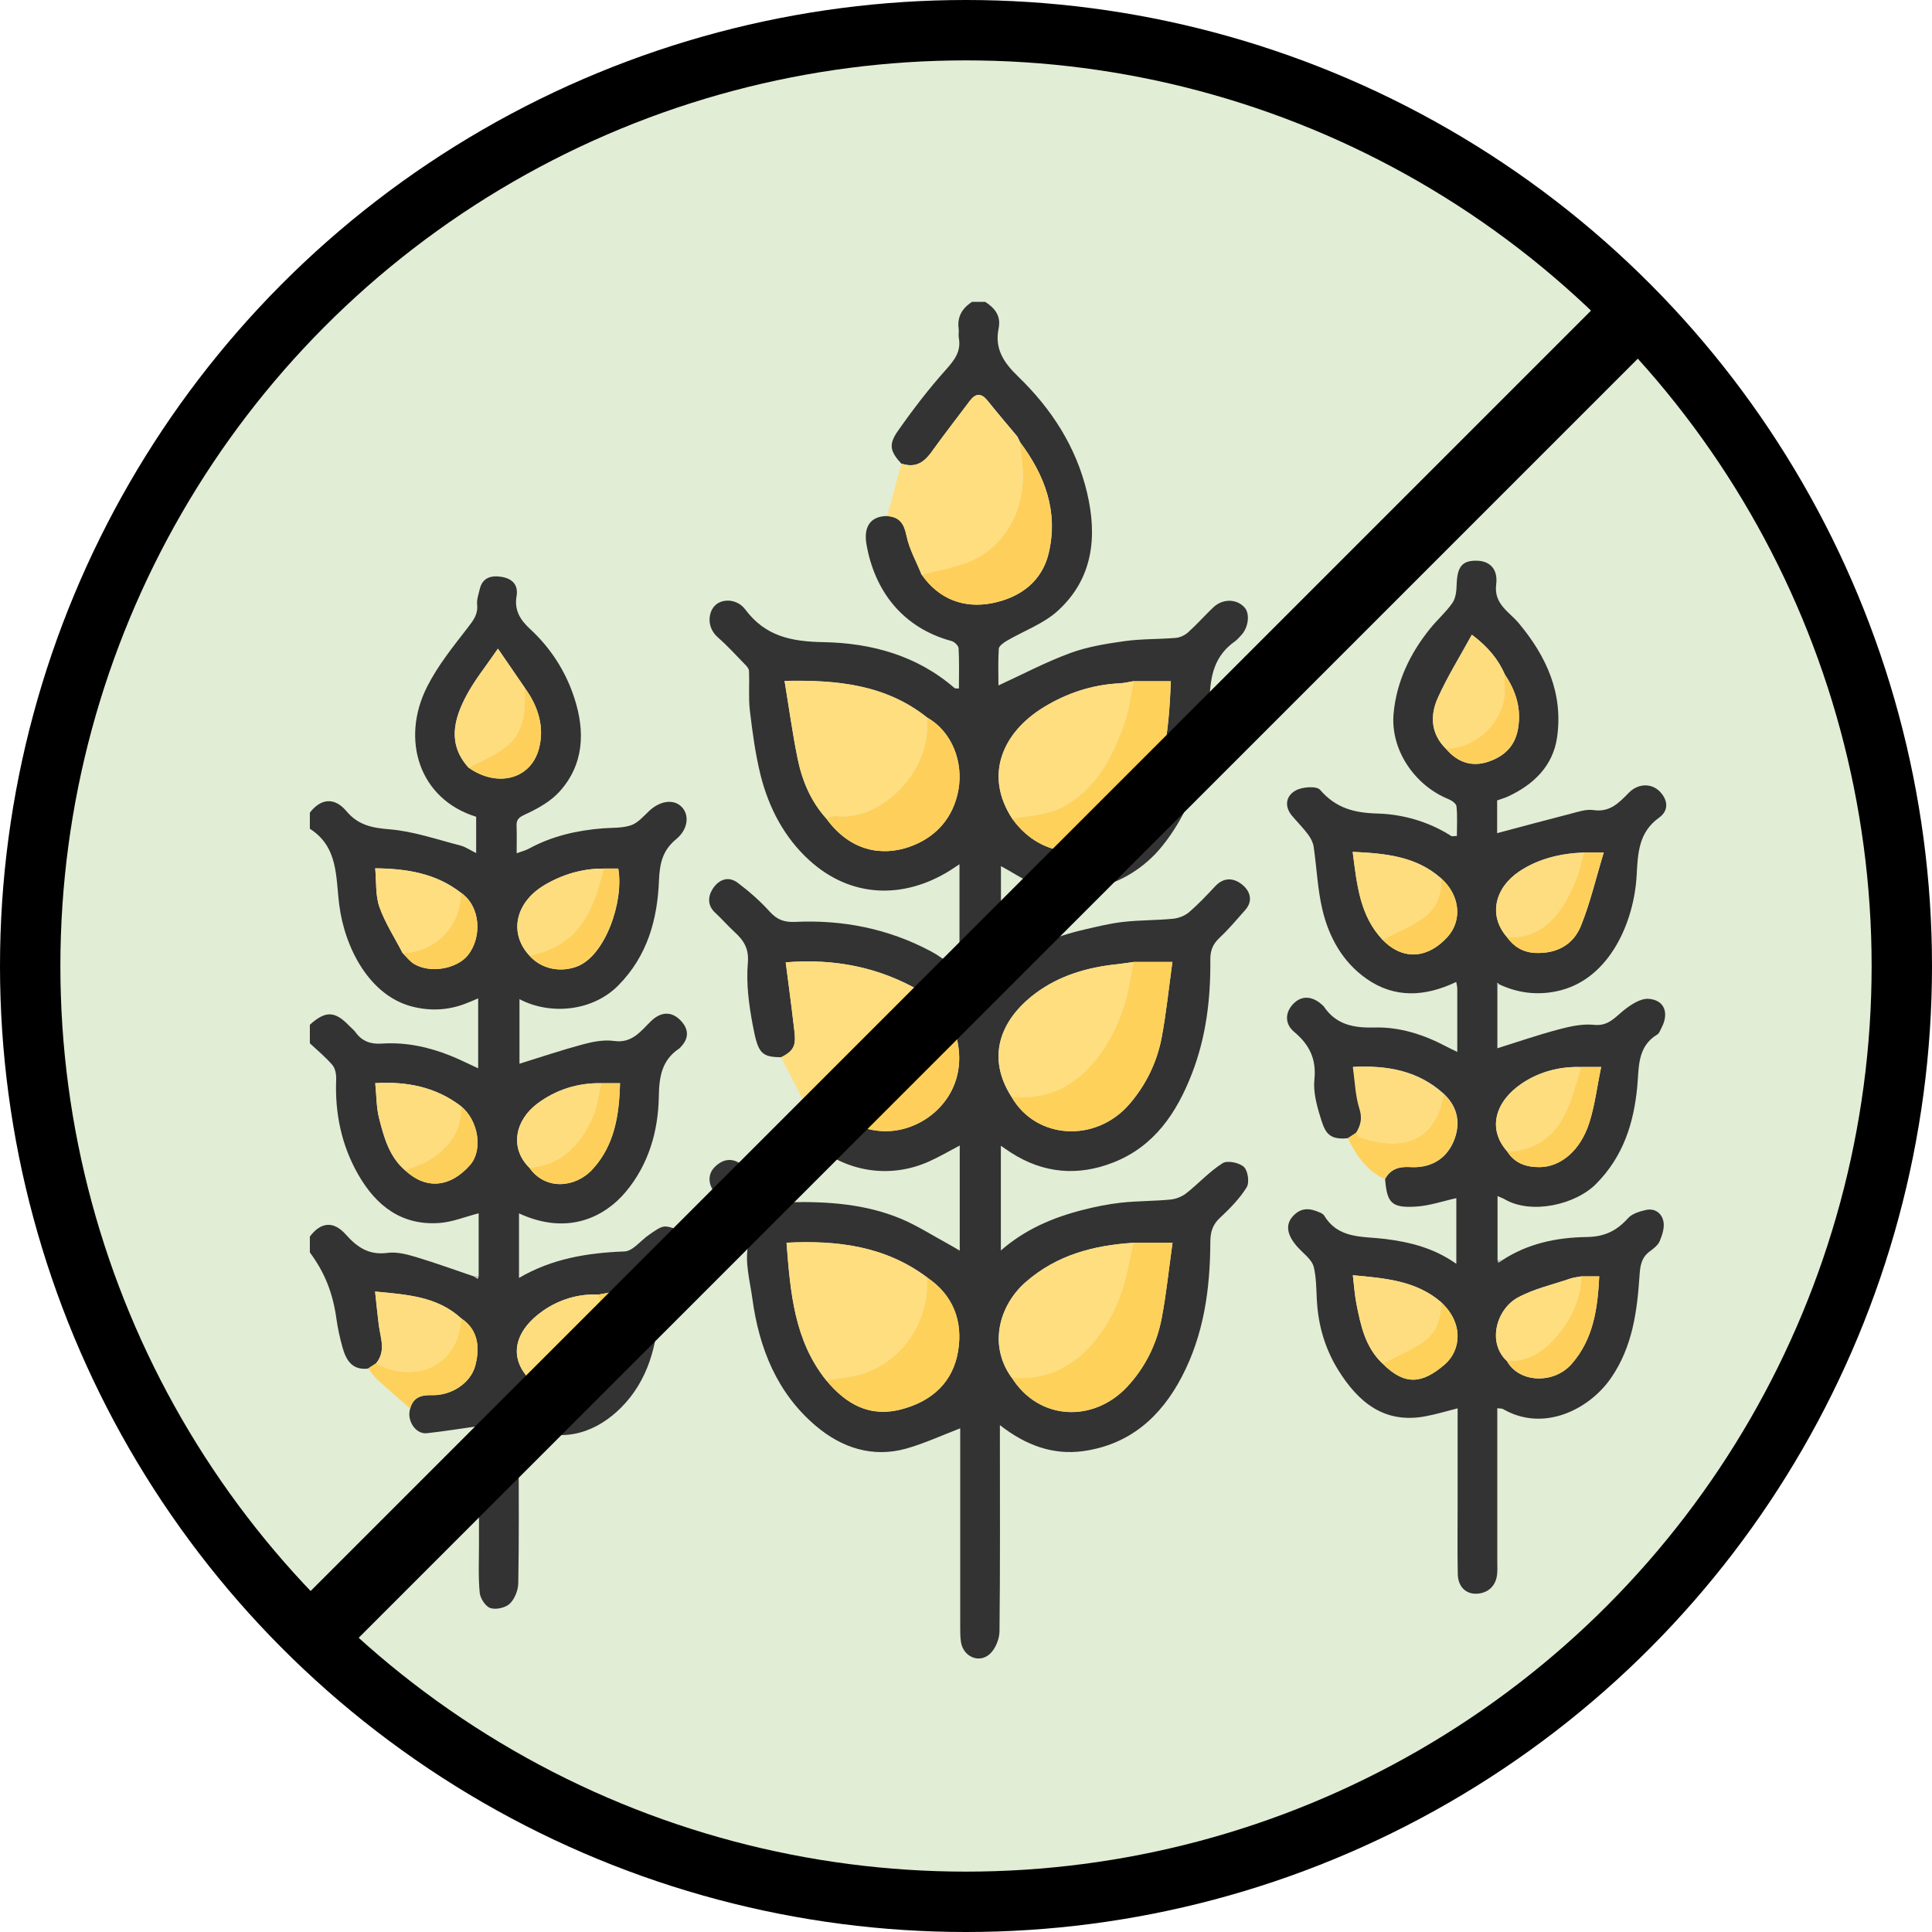 <?xml version="1.0" encoding="UTF-8"?>
<svg id="Ebene_2" data-name="Ebene 2" xmlns="http://www.w3.org/2000/svg" viewBox="0 0 240 240">
  <defs>
    <style>
      .cls-1 {
        fill: #ffde80;
      }

      .cls-2 {
        fill: #fed15b;
      }

      .cls-3 {
        fill: #fedd80;
      }

      .cls-4 {
        fill: #e1edd5;
      }

      .cls-5 {
        fill: #333;
      }

      .cls-6 {
        fill: #fed05b;
      }

      .cls-7 {
        fill: #fed15c;
      }

      .cls-8 {
        fill: #bebebe;
      }

      .cls-9 {
        fill: #fedd7f;
      }

      .cls-10 {
        fill: #fdd05b;
      }
    </style>
  </defs>
  <g id="Ebene_1-2" data-name="Ebene 1">
    <circle cx="120" cy="120" r="120"/>
    <circle class="cls-4" cx="120" cy="120" r="112.5"/>
    <path class="cls-5" d="m111.97,57.6c-1.4-1.54-1.63-2.37-.4-4.11,1.84-2.62,3.8-5.18,5.93-7.56,1.08-1.21,1.91-2.28,1.61-3.95-.07-.37.03-.77-.02-1.14-.21-1.5.45-2.55,1.65-3.34h1.65c1.2.78,1.98,1.73,1.66,3.31-.51,2.49.61,4.21,2.4,5.94,4.14,3.99,7.23,8.73,8.58,14.42,1.31,5.51.75,10.71-3.62,14.7-1.78,1.63-4.25,2.5-6.39,3.76-.39.23-.93.63-.95.97-.1,1.61-.04,3.24-.04,4.55,2.98-1.37,5.85-2.89,8.88-4.01,2.17-.8,4.52-1.18,6.82-1.5,2.09-.29,4.22-.22,6.33-.4.53-.04,1.12-.33,1.52-.68,1.1-.99,2.08-2.1,3.15-3.12,1.18-1.11,2.91-1.06,3.88.03.7.8.47,2.53-.46,3.48-.23.23-.44.5-.7.69-2.55,1.79-3.11,4.2-3.19,7.29-.17,6.56-1.65,12.91-5.9,18.19-4.29,5.32-11.87,7.35-18.17,3.53-.57-.35-1.16-.67-1.85-1.06v12.88c3.05-2.69,6.59-4.13,10.38-5,1.6-.37,3.21-.77,4.84-.95,2.04-.23,4.12-.19,6.16-.39.68-.07,1.45-.36,1.97-.8,1.16-.99,2.22-2.12,3.27-3.24,1.12-1.2,2.39-1.02,3.42-.14.92.78,1.3,1.97.31,3.09-1.04,1.18-2.06,2.39-3.2,3.46-.82.77-1.15,1.57-1.14,2.7.05,4.85-.52,9.62-2.29,14.18-1.89,4.87-4.67,9.03-9.77,11.03-4.39,1.72-8.65,1.36-12.66-1.2-.39-.25-.77-.52-1.3-.88v13.01c3-2.62,6.44-4.08,10.1-5.02,1.59-.41,3.21-.74,4.84-.92,2.04-.22,4.12-.19,6.16-.39.68-.07,1.43-.38,1.96-.8,1.52-1.2,2.85-2.68,4.48-3.71.59-.38,2.07-.08,2.65.46.5.46.71,1.93.35,2.52-.87,1.41-2.08,2.64-3.3,3.78-.94.86-1.21,1.78-1.22,3-.02,5.83-.79,11.51-3.55,16.78-2.63,5.03-6.52,8.42-12.23,9.22-3.78.53-7.18-.74-10.36-3.23,0,.71,0,1.23,0,1.76,0,7.95.04,15.9-.05,23.85-.01.96-.5,2.19-1.2,2.82-1.35,1.23-3.32.32-3.59-1.5-.09-.59-.09-1.2-.09-1.8,0-7.79,0-15.57,0-23.36,0-.53,0-1.05,0-1.37-2.28.87-4.44,1.88-6.71,2.52-4.2,1.17-8.01-.11-11.19-2.79-4.86-4.1-7.08-9.67-7.92-15.84-.3-2.18-.94-4.48-.54-6.55.45-2.29-.79-3.24-2.01-4.47-.62-.62-1.24-1.24-1.86-1.86-1.08-1.08-1.21-2.46-.33-3.4,1.13-1.19,2.45-1.28,3.68-.14,1.25,1.15,2.35,2.46,3.63,3.57.55.47,1.39.88,2.09.87,4.72-.1,9.38.22,13.78,2.05,2.08.87,4,2.12,6,3.2.4.22.8.46,1.32.77v-13.06c-1.3.69-2.46,1.36-3.68,1.92-4.8,2.22-10.23,1.43-14.23-1.93-.17-.14-.31-.31-.49-.43-1.96-1.4-2.19-2.76-.76-4.63,1.07,0,2.13,0,3.2.01,1.57,1.93,3.6,3.04,6.06,3.25,5.1.44,10.63-3.97,9.75-10.37-.34-2.52-1.33-4.88-3.89-6.11-.25-.28-.44-.66-.75-.84-5.15-3.01-10.71-4.13-16.82-3.63.33,2.58.67,5.07.96,7.57.27,2.27.53,3.22-1.53,4.22-2.56,0-2.89-.62-3.53-3.98-.48-2.53-.83-5.17-.61-7.71.16-1.87-.55-2.86-1.71-3.92-.81-.74-1.52-1.58-2.33-2.32-.98-.89-.93-1.99-.37-2.91.7-1.15,1.9-1.76,3.15-.83,1.42,1.07,2.78,2.26,3.97,3.58.9,1,1.81,1.34,3.12,1.28,5.93-.28,11.59.83,16.86,3.63,1.21.64,2.3,1.51,3.6,2.37v-13.16c-.5.32-.83.55-1.16.76-5.77,3.61-12.33,3.45-17.5-1.26-3.1-2.82-5.03-6.51-6.05-10.57-.65-2.62-1.01-5.33-1.33-8.03-.19-1.62-.03-3.28-.11-4.92-.01-.31-.33-.64-.58-.89-1.07-1.1-2.1-2.24-3.26-3.25-1.46-1.28-1.2-3.08-.46-3.9.89-1,2.82-.95,3.83.4,2.5,3.34,5.7,4,9.76,4.07,5.87.11,11.58,1.64,16.24,5.7.06.06.2.03.55.06,0-1.68.05-3.34-.04-5-.02-.32-.51-.8-.87-.9-6.06-1.63-9.58-6.21-10.58-12.05-.34-1.98.36-3.48,2.61-3.48,1.51.11,2.07.91,2.38,2.41.35,1.69,1.24,3.26,1.89,4.88,2.16,3.09,5.3,4.22,8.77,3.53,3.37-.67,6.17-2.62,7.01-6.26,1.2-5.16-.51-9.65-3.58-13.75l.02.02c-.11-.23-.23-.47-.34-.7-1.24-1.48-2.49-2.95-3.7-4.46-.78-.97-1.47-.95-2.2.02-1.57,2.1-3.19,4.17-4.72,6.3-1.1,1.53-2.16,2.01-3.77,1.5Zm13.68,78.65c3.03,5.31,10.46,5.76,14.65.91,2.06-2.39,3.43-5.2,4.01-8.29.58-3.07.89-6.19,1.33-9.37-1.89,0-3.36,0-4.83,0-.68.09-1.36.21-2.04.28-3.7.38-7.22,1.41-10.19,3.65-4.43,3.34-6.04,7.99-2.93,12.82Zm.02,34.87c3.4,5.41,10.17,5.61,14.33,1.17,2.23-2.38,3.68-5.3,4.3-8.51.59-3.08.9-6.21,1.35-9.39h-4.84c-4.95.31-9.53,1.5-13.4,4.88-3.2,2.8-4.72,7.74-1.75,11.86Zm15.15-86.5c-.57.09-1.14.24-1.72.27-3.44.16-6.62,1.23-9.51,3.01-5.04,3.11-7.37,8.4-3.86,13.78,3.77,5.28,10.17,5.26,14.18,1,4.73-5.02,5.28-11.5,5.54-18.05h-4.63Zm-25.67,74.06c-5.2-3.89-11.16-4.62-17.45-4.3.48,6.14.95,12.12,4.93,17.09,2.46,2.96,5.4,4.67,9.41,3.59,3.81-1.02,6.38-3.42,6.99-7.28.58-3.67-.62-6.9-3.88-9.09Zm.02-69.54c-5.12-4.08-11.12-4.69-17.71-4.55.55,3.32.98,6.47,1.61,9.59.56,2.77,1.64,5.36,3.58,7.51,3,4.12,6.94,4.65,10.22,3.54,3.36-1.14,5.58-3.63,6.2-7.17.57-3.28-.69-7.09-3.89-8.92Z"/>
    <path class="cls-5" d="m38.5,100.94c1.35-1.75,3.04-1.94,4.51-.2,1.47,1.76,3.17,2.1,5.37,2.28,2.97.24,5.88,1.26,8.8,2.01.64.16,1.22.58,1.97.94v-4.51c-7.1-2.19-9.4-9.6-6.1-16.14,1.33-2.64,3.25-5.02,5.08-7.38.7-.91,1.27-1.65,1.14-2.86-.06-.61.18-1.25.32-1.87.35-1.52,1.5-1.76,2.77-1.54,1.26.22,2.05.97,1.81,2.38-.3,1.74.43,2.94,1.69,4.1,2.57,2.37,4.44,5.3,5.5,8.6,1.33,4.11,1.2,8.22-1.88,11.61-1.11,1.22-2.71,2.11-4.24,2.81-.8.37-1.11.64-1.07,1.46.04,1.04.01,2.08.01,3.37.61-.23,1.1-.34,1.53-.58,2.86-1.56,5.95-2.26,9.16-2.52,1.18-.09,2.42-.01,3.51-.38.85-.29,1.54-1.1,2.24-1.76,1.32-1.26,2.98-1.53,3.99-.59,1.06.98.91,2.83-.62,4.08-1.68,1.38-2.04,2.99-2.13,5.1-.19,4.88-1.44,9.43-5.09,13.1-3.15,3.16-8.37,3.7-12.24,1.67v8.02c2.58-.8,5.22-1.69,7.9-2.41,1.23-.33,2.59-.59,3.82-.42,2.26.33,3.32-1.19,4.62-2.46,1.28-1.24,2.65-1.24,3.78.03.87.97.94,2.03.03,3.05-.11.12-.21.26-.35.35-2.12,1.44-2.45,3.46-2.49,5.92-.07,4.33-1.27,8.47-4.12,11.87-2.47,2.95-7.05,5.53-13.25,2.66v8.02c4.08-2.39,8.49-3.12,13.11-3.29,1.05-.04,2.04-1.41,3.09-2.1.64-.42,1.37-1.04,2.03-1,.76.04,1.89.54,2.13,1.14.31.78-.09,1.85-.21,2.79-.02.13-.2.26-.33.35-2.04,1.42-2.36,3.37-2.45,5.78-.16,4.58-1.32,9.06-4.68,12.43-2.85,2.86-6.84,4.52-11.39,2.59-.38-.16-.75-.34-1.34-.61,0,1.37,0,2.56,0,3.74,0,5.37.05,10.75-.05,16.12-.02.87-.45,1.95-1.06,2.53-.54.51-1.71.77-2.41.54-.6-.2-1.25-1.2-1.32-1.9-.19-1.96-.09-3.94-.09-5.91,0-5.03,0-10.07,0-14.8-2.2.31-4.32.65-6.46.89-1.4.16-2.55-1.57-2.09-3.05.38-1.42,1.38-1.71,2.72-1.67,2.38.06,4.77-1.47,5.36-3.63.51-1.88.61-4.37-1.76-5.92-2.97-2.71-6.68-2.94-10.68-3.32.17,1.53.29,2.85.46,4.16.21,1.62.92,3.26-.35,4.77-.32.21-.65.42-.97.63-2.02.24-2.76-1.09-3.2-2.69-.31-1.13-.57-2.28-.73-3.43-.44-3.22-1.42-5.75-3.31-8.31v-1.97c1.36-1.81,2.94-1.97,4.46-.26,1.41,1.59,2.87,2.59,5.16,2.29,1.17-.16,2.45.18,3.62.53,2.4.72,4.76,1.59,7.14,2.39.16.1.31.2.47.31.04-.12.08-.23.12-.35,0-2.6,0-5.19,0-7.8-1.7.44-3.25,1.08-4.83,1.2-4.71.36-7.91-2.12-10.13-6.01-2.09-3.65-2.91-7.64-2.74-11.84.02-.59-.11-1.35-.47-1.77-.84-.98-1.85-1.81-2.8-2.7,0-.77,0-1.54,0-2.3,1.98-1.8,3.14-1.69,4.89.13.27.28.58.51.8.82.81,1.1,1.84,1.48,3.23,1.39,2.97-.2,5.84.41,8.59,1.52,1.11.45,2.18.99,3.4,1.55v-8.69c-.61.26-1.09.48-1.59.66-2.16.83-4.38.93-6.61.36-5.26-1.35-8.35-7.2-9.05-12.57-.46-3.51-.09-7.24-3.66-9.52v-1.97Zm35.85,59.87c-2.53-.1-4.89.62-6.91,2.03-3.26,2.27-4.5,5.54-1.64,8.53,1.99,2.37,5,2.55,7.29.45,3.33-3.07,3.77-7.09,3.94-11.48-1.04.19-1.86.33-2.68.48Zm-8.59-15.75c2,2.85,5.72,2.5,7.83.21,2.75-2.98,3.33-6.77,3.43-10.71h-2.32c-2.93-.06-5.63.81-7.92,2.51-2.78,2.06-3.52,5.53-1.02,7.99Zm.04-26.31c1.5,1.66,3.84,2.08,5.87,1.32,3.51-1.31,5.86-8.07,5.14-12.17h-1.79c-2.67-.03-5.19.74-7.4,2.06-3.62,2.16-4.44,6-1.81,8.79Zm-8.54-7.85c-3.09-2.4-6.67-3-10.65-3.04.16,1.74.02,3.39.52,4.8.71,2,1.9,3.82,2.88,5.72.45.45.85.99,1.38,1.33,2.02,1.27,5.41.65,6.77-1.1,1.72-2.21,1.58-5.98-.9-7.72Zm.97-15.53c3.56,2.49,7.73,1.45,8.73-2.41.7-2.67-.12-5.27-1.78-7.53-1.01-1.47-2.02-2.94-3.33-4.85-1.51,2.21-2.87,3.87-3.87,5.74-1.61,3-2.44,6.11.24,9.06Zm-7.9,50.02c2.57,2.41,5.58,2.16,8.06-.66,1.62-1.84,1.07-5.5-1.11-7.3-3.12-2.39-6.67-3.11-10.67-2.88.16,1.6.14,3.03.48,4.37.6,2.37,1.26,4.77,3.23,6.47Z"/>
    <path class="cls-5" d="m167.43,141.39c-2.57.28-2.89-.92-3.49-2.89-.43-1.41-.81-2.97-.66-4.41.26-2.55-.62-4.32-2.53-5.92-1.24-1.05-1.08-2.52-.01-3.55,1.03-.99,2.34-.89,3.56.26.04.04.09.07.12.11,1.53,2.3,3.7,2.72,6.34,2.65,3.1-.08,6.08.87,8.84,2.33.41.22.83.41,1.43.7,0-2.75,0-5.31,0-7.87,0-.25-.08-.5-.13-.82-3.85,1.84-7.64,2.06-11.14-.39-2.96-2.07-4.68-5.16-5.49-8.61-.6-2.54-.7-5.19-1.08-7.79-.08-.53-.36-1.08-.69-1.52-.61-.82-1.34-1.55-2-2.33-1.02-1.22-.72-2.51.47-3.15.82-.45,2.58-.58,3.02-.07,1.95,2.26,4.2,2.86,7.13,2.94,3.17.09,6.37,1.01,9.16,2.79.12.07.32,0,.7,0,0-1.23.08-2.47-.05-3.69-.03-.34-.61-.74-1.02-.9-4.23-1.73-7.21-6.17-6.79-10.65.37-3.95,2.05-7.45,4.54-10.53.89-1.1,1.97-2.04,2.77-3.19.41-.59.5-1.48.52-2.24.07-2.21.65-3,2.41-3,1.7,0,2.75,1.02,2.5,2.97-.31,2.44,1.67,3.42,2.82,4.81,3.47,4.16,5.53,8.77,4.74,14.2-.51,3.51-2.91,5.85-6.11,7.32-.42.19-.88.32-1.33.48v4.07c3.04-.81,6.07-1.63,9.12-2.41.93-.24,1.93-.59,2.82-.46,2.06.31,3.18-.89,4.42-2.15,1.21-1.24,2.96-1.2,3.98-.01.94,1.1.91,2.29-.23,3.11-2.54,1.82-2.63,4.41-2.78,7.16-.32,5.83-3.34,12.68-9.4,14.27-2.61.68-5.19.43-7.65-.72-.08-.07-.16-.14-.25-.21v.25c0,2.68,0,5.36,0,7.89,2.5-.78,5.01-1.65,7.57-2.33,1.43-.38,2.98-.73,4.42-.58,1.79.19,2.6-.92,3.74-1.83.87-.69,2.06-1.47,3.05-1.4,1.99.14,2.58,1.77,1.6,3.62-.15.28-.26.65-.5.8-2.52,1.5-2.28,4.09-2.5,6.44-.43,4.58-1.73,8.69-5.09,12.1-2.59,2.64-8.09,3.86-11.38,1.94-.22-.13-.47-.21-.89-.4v7.92c.04.12.08.23.12.35.16-.1.31-.2.47-.3,3.17-2.09,6.81-2.83,10.46-2.88,2.27-.03,3.76-.78,5.18-2.36.5-.55,1.42-.82,2.2-1,1.14-.26,1.99.43,2.18,1.44.15.76-.15,1.68-.47,2.44-.22.51-.77.92-1.25,1.28-1.02.76-1.17,1.75-1.25,2.96-.3,4.48-.87,8.88-3.55,12.76-2.68,3.88-8.34,6.77-13.39,3.86-.17-.1-.41-.07-.73-.11,0,6.42,0,12.76,0,19.1,0,.49.03.99-.02,1.48-.13,1.51-1.17,2.45-2.67,2.46-1.27,0-2.19-.92-2.22-2.45-.06-2.85-.02-5.7-.02-8.55,0-3.99,0-7.98,0-12.03-1.41.36-2.67.74-3.95.98-5.16.99-8.4-1.74-10.9-5.77-1.65-2.67-2.49-5.61-2.64-8.75-.07-1.35-.07-2.73-.38-4.03-.18-.72-.89-1.35-1.47-1.91-1.32-1.26-2.46-2.94-1.11-4.4,1.06-1.14,2.16-.97,3.36-.44.19.08.41.21.52.38,1.78,2.94,4.8,2.55,7.58,2.9,3.07.39,6.05,1.12,8.83,3.09v-8.16c-1.65.36-3.33.95-5.04,1.05-3.01.18-3.57-.45-3.81-3.42.68-1.26,1.76-1.57,3.12-1.49,2.44.15,4.39-.9,5.36-3.1.94-2.14.66-4.28-1.18-6-3.18-2.89-7.01-3.56-11.26-3.35.27,1.83.31,3.58.82,5.18.38,1.2.16,2.06-.42,3-.34.22-.68.45-1.02.67Zm19.75,27.66c1.45,2.72,5.8,2.97,8.06.38,2.71-3.1,3.23-6.93,3.42-10.87h-2.23c-.46.09-.94.13-1.38.28-2.19.75-4.52,1.27-6.52,2.36-2.63,1.44-3.81,5.56-1.36,7.86Zm9.27-36.5c-2.69-.1-5.26.59-7.42,2.05-3.2,2.16-4.35,5.56-1.8,8.43.93,1.48,2.35,1.96,4,1.95,2.64,0,5.11-2.07,6.21-5.55.68-2.17.96-4.48,1.46-6.89h-2.45Zm.32-26.65c-2.88.1-5.66.76-8.04,2.35-3,2.01-3.89,5.45-1.53,8.15.87,1.19,1.99,1.9,3.52,1.97,2.65.12,4.72-.99,5.68-3.37,1.15-2.85,1.85-5.88,2.83-9.1h-2.45Zm-17.74,55.87c-3.1-2.67-6.9-2.98-10.97-3.35.16,1.32.23,2.43.44,3.52.54,2.72,1.1,5.44,3.26,7.46,2.77,2.79,4.94,2.48,7.68.13,2.1-1.8,2.38-5.17-.41-7.75Zm0-52.65c-3.12-2.77-6.93-3.1-10.99-3.3.53,4.08.88,7.93,3.72,10.93,2.68,2.76,5.79,2.16,8.05-.35,1.89-2.09,1.55-5.21-.78-7.29Zm7.9-25.35c-.83-1.88-2.08-3.4-4.09-4.92-1.5,2.75-3.05,5.23-4.24,7.88-.98,2.19-.85,4.46,1.04,6.31,1.4,1.66,3.19,2.28,5.24,1.59,1.91-.64,3.29-1.87,3.68-4.02.47-2.55-.24-4.77-1.64-6.84Z"/>
    <path class="cls-1" d="m97.03,131.34c2.06-1,1.8-1.95,1.53-4.22-.29-2.5-.63-4.99-.96-7.57,6.11-.5,11.67.62,16.82,3.63.31.18.5.56.75.84,0,.87-.03,1.74-.01,2.61.04,3.11-1.06,5.71-3.34,7.84-2.44,2.27-5.35,2.99-8.57,2.77-1.07,0-2.13,0-3.2-.01-1.01-1.96-2.01-3.93-3.02-5.89Z"/>
    <path class="cls-1" d="m111.97,57.6c1.61.51,2.68.03,3.77-1.5,1.53-2.13,3.14-4.2,4.72-6.3.73-.97,1.42-1,2.2-.02,1.21,1.51,2.46,2.98,3.7,4.46.11.23.23.47.34.7,0,0-.02-.02-.02-.02.08.75.13,1.51.24,2.26.79,5.39-1.75,10.82-6.86,12.74-1.8.67-3.72,1.01-5.58,1.49-.65-1.62-1.55-3.2-1.89-4.88-.31-1.5-.87-2.31-2.38-2.41.59-2.17,1.17-4.34,1.76-6.51Z"/>
    <path class="cls-7" d="m45.73,169.99c.32-.21.65-.42.97-.63,5.2,2.74,10.36,0,10.57-5.61,2.37,1.55,2.27,4.04,1.76,5.92-.59,2.16-2.98,3.69-5.36,3.63-1.35-.03-2.34.25-2.72,1.67-1.37-1.2-2.76-2.38-4.1-3.62-.43-.39-.75-.91-1.12-1.37Z"/>
    <path class="cls-7" d="m167.43,141.39c.34-.22.68-.45,1.02-.67.18.19.33.48.56.56,4.81,1.67,9.3.83,10.31-5.4,1.83,1.72,2.12,3.86,1.18,6-.97,2.2-2.92,3.25-5.36,3.1-1.36-.08-2.44.23-3.12,1.49-2.26-1.04-3.55-2.95-4.59-5.09Z"/>
    <path class="cls-8" d="m186.6,156.54c-.16.1-.31.2-.47.3-.04-.12-.08-.23-.12-.35.2.02.4.03.59.05Z"/>
    <path class="cls-8" d="m186.01,122.33v-.25c.09.07.17.14.25.21l-.12.07-.13-.03Z"/>
    <path class="cls-1" d="m102.65,101.68c-1.94-2.14-3.02-4.73-3.58-7.51-.63-3.12-1.06-6.27-1.61-9.59,6.59-.14,12.59.47,17.71,4.55,0,.22-.03.44-.02.65.38,5.96-5.67,12.27-11.31,11.58-.38-.05-.8.2-1.2.31Z"/>
    <path class="cls-1" d="m102.64,171.46c-3.99-4.96-4.45-10.94-4.93-17.09,6.29-.32,12.24.41,17.45,4.3.38,6-3.75,11.33-9.38,12.32-1.04.18-2.09.31-3.13.47Z"/>
    <path class="cls-1" d="m125.73,101.67c-3.51-5.38-1.18-10.67,3.86-13.78,2.88-1.78,6.07-2.84,9.51-3.01.58-.03,1.15-.18,1.72-.27-.33,1.65-.49,3.35-1.02,4.92-1.41,4.12-3.25,7.95-7.19,10.38-2.15,1.32-4.53,1.38-6.87,1.75Z"/>
    <path class="cls-1" d="m125.67,171.12c-2.97-4.12-1.45-9.07,1.75-11.86,3.87-3.38,8.45-4.57,13.4-4.88-.56,2.27-.88,4.63-1.72,6.78-2.06,5.26-6.39,10.64-13.43,9.96Z"/>
    <path class="cls-1" d="m125.66,136.25c-3.12-4.84-1.5-9.48,2.93-12.82,2.97-2.24,6.49-3.27,10.19-3.65.68-.07,1.36-.18,2.04-.28-.33,1.65-.55,3.32-1.01,4.93-.97,3.35-2.6,6.4-5.12,8.81-2.47,2.36-5.57,3.35-9.02,3.02Z"/>
    <path class="cls-2" d="m125.67,171.12c7.04.69,11.37-4.69,13.43-9.96.84-2.16,1.16-4.52,1.72-6.78h4.84c-.45,3.19-.76,6.32-1.35,9.39-.61,3.21-2.06,6.13-4.3,8.51-4.16,4.44-10.94,4.24-14.33-1.17Z"/>
    <path class="cls-2" d="m125.66,136.25c3.46.33,6.55-.66,9.02-3.02,2.52-2.4,4.15-5.46,5.12-8.81.47-1.61.68-3.28,1.01-4.93h4.83c-.44,3.18-.76,6.3-1.33,9.37-.58,3.09-1.95,5.9-4.01,8.29-4.19,4.86-11.62,4.41-14.65-.91Z"/>
    <path class="cls-2" d="m125.73,101.67c2.34-.37,4.73-.42,6.87-1.75,3.94-2.43,5.78-6.27,7.19-10.38.54-1.57.69-3.28,1.02-4.92h4.63c-.26,6.56-.81,13.03-5.54,18.05-4.01,4.26-10.41,4.28-14.18-1Z"/>
    <path class="cls-6" d="m114.49,71.4c1.86-.49,3.78-.82,5.58-1.49,5.12-1.91,7.65-7.34,6.86-12.74-.11-.75-.16-1.5-.24-2.26,3.07,4.09,4.79,8.59,3.58,13.75-.85,3.64-3.64,5.59-7.01,6.26-3.48.69-6.62-.44-8.77-3.53Z"/>
    <path class="cls-6" d="m102.65,101.68c.4-.11.82-.36,1.2-.31,5.65.68,11.69-5.62,11.31-11.58-.01-.22,0-.43.02-.65,3.2,1.84,4.46,5.64,3.89,8.92-.62,3.54-2.83,6.02-6.2,7.17-3.27,1.11-7.22.58-10.22-3.54Z"/>
    <path class="cls-2" d="m102.64,171.46c1.04-.15,2.09-.29,3.13-.47,5.63-.99,9.76-6.31,9.38-12.32,3.26,2.19,4.47,5.42,3.88,9.09-.61,3.87-3.18,6.26-6.99,7.28-4.01,1.08-6.95-.63-9.41-3.59Z"/>
    <path class="cls-6" d="m103.25,137.24c3.23.22,6.14-.51,8.57-2.77,2.29-2.13,3.38-4.73,3.34-7.84-.01-.87,0-1.74.01-2.61,2.56,1.23,3.55,3.59,3.89,6.11.87,6.4-4.65,10.81-9.75,10.37-2.46-.21-4.49-1.32-6.06-3.25Z"/>
    <path class="cls-6" d="m126.71,54.94c-.11-.23-.23-.47-.34-.7.11.23.23.47.34.7Z"/>
    <path class="cls-3" d="m57.28,163.75c-.21,5.62-5.37,8.35-10.57,5.61,1.27-1.51.56-3.15.35-4.77-.17-1.32-.29-2.64-.46-4.16,4,.39,7.71.61,10.68,3.32Z"/>
    <path class="cls-9" d="m50.33,145.39c-1.97-1.71-2.63-4.1-3.23-6.47-.34-1.34-.32-2.77-.48-4.37,4-.23,7.55.5,10.67,2.88.11,3.1-1.53,5.2-4.01,6.73-.9.55-1.95.83-2.94,1.24Z"/>
    <path class="cls-9" d="m58.23,95.38c-2.68-2.95-1.85-6.06-.24-9.06,1-1.86,2.36-3.53,3.87-5.74,1.31,1.91,2.32,3.38,3.33,4.85.1,2.67.03,5.4-2.21,7.24-1.38,1.14-3.15,1.82-4.74,2.7Z"/>
    <path class="cls-1" d="m50.01,118.39c-.98-1.9-2.17-3.73-2.88-5.72-.5-1.42-.36-3.06-.52-4.8,3.98.04,7.56.64,10.65,3.04-.03,4.18-3.18,7.44-7.25,7.49Z"/>
    <path class="cls-9" d="m65.8,118.75c-2.63-2.79-1.81-6.63,1.81-8.79,2.21-1.32,4.74-2.09,7.4-2.06-.11.42-.21.83-.32,1.25-1.03,3.77-2.53,7.22-6.47,8.85-.78.32-1.61.51-2.41.76Z"/>
    <path class="cls-9" d="m65.76,145.06c-2.5-2.47-1.76-5.93,1.02-7.99,2.29-1.7,5-2.57,7.92-2.51-.35,1.42-.49,2.92-1.08,4.23-1.53,3.38-3.81,5.98-7.86,6.27Z"/>
    <path class="cls-9" d="m65.8,171.37c-2.86-2.99-1.61-6.27,1.64-8.53,2.02-1.41,4.38-2.13,6.91-2.03.08.5.35,1.08.2,1.5-.51,1.43-1.05,2.88-1.8,4.19-1.53,2.68-3.94,4.23-6.95,4.87Z"/>
    <path class="cls-2" d="m65.8,171.37c3.01-.64,5.42-2.19,6.95-4.87.75-1.31,1.29-2.76,1.8-4.19.15-.42-.12-.99-.2-1.5.82-.15,1.64-.29,2.68-.48-.16,4.4-.61,8.42-3.94,11.48-2.28,2.11-5.3,1.92-7.29-.45Z"/>
    <path class="cls-6" d="m65.76,145.06c4.05-.3,6.33-2.89,7.86-6.27.59-1.31.73-2.81,1.08-4.23h2.32c-.09,3.94-.67,7.73-3.43,10.71-2.11,2.29-5.83,2.64-7.83-.21Z"/>
    <path class="cls-6" d="m65.8,118.75c.81-.25,1.64-.43,2.41-.76,3.94-1.63,5.44-5.08,6.47-8.85.11-.41.22-.83.32-1.25.6,0,1.2,0,1.79,0,.73,4.1-1.63,10.86-5.14,12.17-2.02.76-4.36.34-5.87-1.32Z"/>
    <path class="cls-6" d="m58.23,95.38c1.59-.88,3.35-1.56,4.74-2.7,2.24-1.85,2.31-4.57,2.21-7.24,1.66,2.26,2.48,4.86,1.78,7.53-1.01,3.86-5.18,4.9-8.73,2.41Z"/>
    <path class="cls-10" d="m50.01,118.39c4.06-.05,7.22-3.31,7.25-7.49,2.47,1.74,2.61,5.51.9,7.72-1.36,1.75-4.75,2.36-6.77,1.1-.53-.33-.92-.88-1.38-1.33Z"/>
    <path class="cls-10" d="m50.33,145.39c.98-.4,2.04-.69,2.94-1.24,2.48-1.52,4.12-3.62,4.01-6.73,2.18,1.8,2.73,5.46,1.11,7.3-2.48,2.82-5.49,3.07-8.06.66Z"/>
    <path class="cls-8" d="m58.88,158.54c.2-.01.39-.03.59-.04-.04.12-.08.23-.12.35-.16-.1-.31-.2-.47-.31Z"/>
    <path class="cls-9" d="m179.64,93.03c-1.89-1.85-2.02-4.12-1.04-6.31,1.18-2.65,2.74-5.13,4.24-7.88,2.02,1.52,3.26,3.04,4.09,4.92,0,.49-.06.98-.01,1.47.36,3.66-2.96,7.66-7.27,7.81Z"/>
    <path class="cls-9" d="m171.75,116.75c-2.84-3.01-3.19-6.85-3.72-10.93,4.06.19,7.87.53,10.99,3.3.12,1.99-.59,3.75-2.14,4.87-1.56,1.13-3.41,1.86-5.13,2.77Z"/>
    <path class="cls-3" d="m179.32,135.89c-1.01,6.23-5.5,7.07-10.31,5.4-.22-.08-.37-.37-.56-.56.58-.94.8-1.8.42-3-.51-1.6-.55-3.34-.82-5.18,4.26-.22,8.08.46,11.26,3.35Z"/>
    <path class="cls-3" d="m171.75,169.39c-2.16-2.02-2.72-4.74-3.26-7.46-.21-1.08-.28-2.2-.44-3.52,4.07.38,7.87.68,10.97,3.35,0,1.94-.56,3.75-2.14,4.86-1.57,1.12-3.41,1.86-5.14,2.76Z"/>
    <path class="cls-3" d="m187.19,116.41c-2.36-2.71-1.47-6.14,1.53-8.15,2.38-1.59,5.16-2.25,8.04-2.35-.33,1.15-.57,2.34-1.01,3.45-1.66,4.24-4.32,7.38-8.56,7.05Z"/>
    <path class="cls-9" d="m187.23,143.04c-2.55-2.87-1.4-6.28,1.8-8.43,2.17-1.46,4.73-2.16,7.42-2.05-.74,2.12-1.21,4.4-2.29,6.33-1.44,2.57-3.79,4.15-6.93,4.16Z"/>
    <path class="cls-1" d="m187.18,169.05c-2.46-2.3-1.27-6.42,1.36-7.86,2.01-1.1,4.33-1.61,6.52-2.36.44-.15.92-.19,1.38-.28-.07,2.92-1.29,5.37-3.15,7.54-1.6,1.87-3.53,3.1-6.11,2.96Z"/>
    <path class="cls-6" d="m187.18,169.05c2.58.14,4.5-1.08,6.11-2.96,1.86-2.17,3.08-4.62,3.15-7.54h2.23c-.2,3.95-.71,7.77-3.42,10.87-2.26,2.59-6.61,2.34-8.06-.38Z"/>
    <path class="cls-10" d="m187.23,143.04c3.14,0,5.48-1.59,6.93-4.16,1.08-1.93,1.55-4.21,2.29-6.33h2.45c-.5,2.41-.77,4.72-1.46,6.89-1.09,3.48-3.56,5.54-6.21,5.55-1.64,0-3.07-.47-4-1.95Z"/>
    <path class="cls-6" d="m187.19,116.41c4.24.33,6.9-2.81,8.56-7.05.44-1.11.68-2.3,1.01-3.45h2.45c-.98,3.22-1.69,6.25-2.83,9.1-.96,2.38-3.03,3.49-5.68,3.37-1.53-.07-2.65-.77-3.52-1.97Z"/>
    <path class="cls-2" d="m171.75,169.39c1.72-.91,3.56-1.65,5.14-2.76,1.58-1.12,2.14-2.92,2.14-4.86,2.79,2.58,2.5,5.95.41,7.75-2.74,2.35-4.91,2.66-7.68-.13Z"/>
    <path class="cls-6" d="m171.75,116.75c1.72-.91,3.57-1.64,5.13-2.77,1.55-1.12,2.26-2.88,2.14-4.87,2.33,2.08,2.67,5.2.78,7.29-2.26,2.5-5.37,3.1-8.05.35Z"/>
    <path class="cls-6" d="m179.64,93.03c4.32-.15,7.64-4.15,7.27-7.81-.05-.48,0-.98.01-1.47,1.4,2.08,2.11,4.3,1.64,6.84-.39,2.15-1.78,3.38-3.68,4.02-2.05.69-3.84.07-5.24-1.59Z"/>
    <rect x="117.88" y="2.7" width="8.33" height="234.73" transform="translate(120.65 -51.13) rotate(45)"/>
  </g>
</svg>